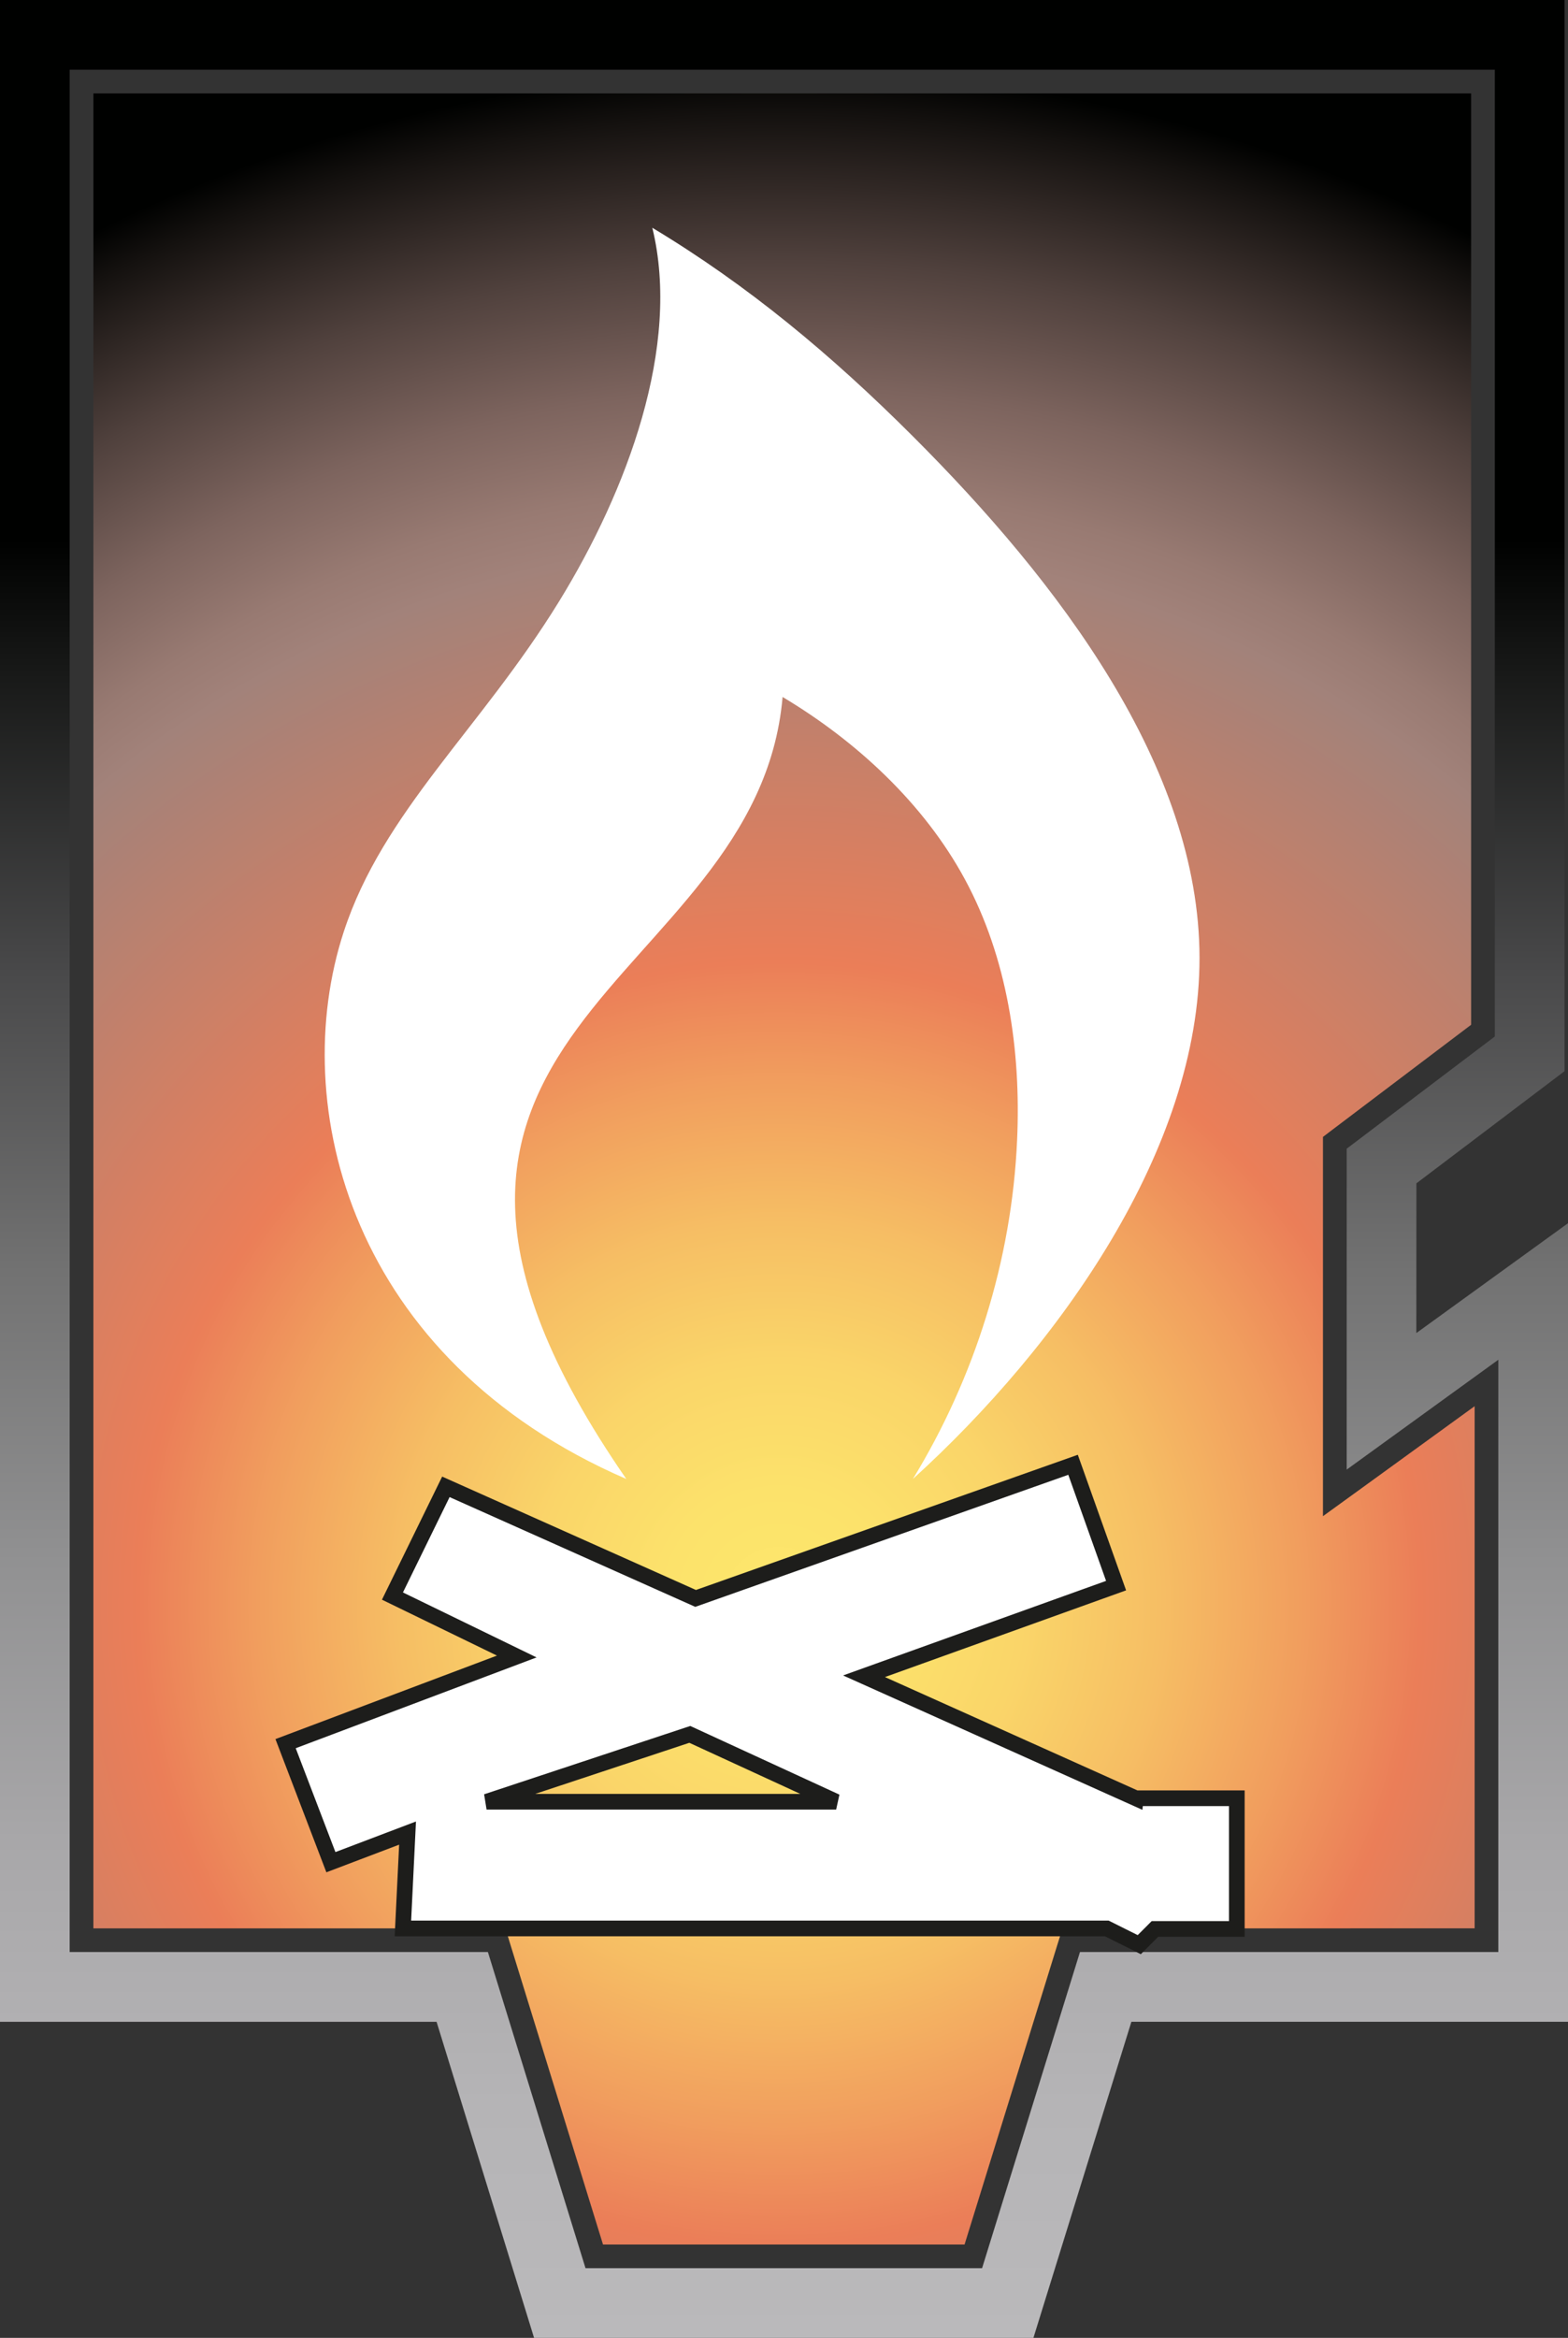 <?xml version="1.0" encoding="utf-8"?>
<!-- Generator: Adobe Illustrator 17.0.1, SVG Export Plug-In . SVG Version: 6.00 Build 0)  -->
<!DOCTYPE svg PUBLIC "-//W3C//DTD SVG 1.1//EN" "http://www.w3.org/Graphics/SVG/1.1/DTD/svg11.dtd">
<svg version="1.1" id="Ebene_1" xmlns="http://www.w3.org/2000/svg" xmlns:xlink="http://www.w3.org/1999/xlink" x="0px" y="0px"
	 width="70px" height="104.323px" viewBox="0 0 70 104.323" enable-background="new 0 0 70 104.323" xml:space="preserve">
<rect x="0" y="0" width="70" height="104.323" fill="#333333" stroke="none"/>
<g>
	
		<linearGradient id="SVGID_1_" gradientUnits="userSpaceOnUse" x1="34.91" y1="592.494" x2="34.91" y2="488.171" gradientTransform="matrix(1 0 0 1 0.09 -488.171)">
		<stop  offset="0" style="stop-color:#BAB9BB"/>
		<stop  offset="0.1" style="stop-color:#B5B4B6"/>
		<stop  offset="0.213" style="stop-color:#A8A7A9"/>
		<stop  offset="0.332" style="stop-color:#919192"/>
		<stop  offset="0.456" style="stop-color:#727272"/>
		<stop  offset="0.584" style="stop-color:#49494A"/>
		<stop  offset="0.712" style="stop-color:#181918"/>
		<stop  offset="0.769" style="stop-color:#000100"/>
	</linearGradient>
	<path fill="url(#SVGID_1_)" d="M23.843,104.323L19.49,90.219H0V1.556V0h69.845v47.799l-6.613,5.005l-0.003,6.681L70,54.584v35.634
		H50.508l-4.373,14.104L23.843,104.323L23.843,104.323z M3.11,87.105h18.671l4.358,14.108h17.704l4.37-14.108h18.676V60.676
		l-6.769,4.902v-14.32l6.613-5.007V3.112H3.11v83.994V87.105z"/>
	
		<radialGradient id="SVGID_2_" cx="34.696" cy="559.726" r="68.444" gradientTransform="matrix(1 0 0 1 0.09 -488.171)" gradientUnits="userSpaceOnUse">
		<stop  offset="0" style="stop-color:#FDE76C"/>
		<stop  offset="0.074" style="stop-color:#FCE26B"/>
		<stop  offset="0.159" style="stop-color:#FAD569"/>
		<stop  offset="0.248" style="stop-color:#F6BE64"/>
		<stop  offset="0.34" style="stop-color:#F19E5E"/>
		<stop  offset="0.418" style="stop-color:#EB7E58"/>
		<stop  offset="0.692" style="stop-color:#A2827A"/>
		<stop  offset="0.729" style="stop-color:#987A72"/>
		<stop  offset="0.793" style="stop-color:#7D645E"/>
		<stop  offset="0.875" style="stop-color:#50413D"/>
		<stop  offset="0.971" style="stop-color:#14110F"/>
		<stop  offset="1" style="stop-color:#000100"/>
	</radialGradient>
	<polygon fill="url(#SVGID_2_)" points="43.061,100.156 26.92,100.156 22.793,86.797 22.564,86.05 21.782,86.05 4.169,86.05 
		4.169,4.169 65.675,4.169 65.675,45.728 59.479,50.414 59.061,50.732 59.061,51.26 59.061,65.581 59.061,67.656 60.741,66.44 
		65.832,62.748 65.832,86.048 48.211,86.05 47.433,86.05 47.2,86.793 	"/>
	<path fill="#FFFFFF" d="M27.96,65.996c-12.311-5.331-15.154-16.667-12.612-24.423c1.757-5.367,6.093-9.02,9.61-14.734
		c3.033-4.929,5.457-11.386,4.163-16.675c4.256,2.558,7.981,5.657,11.633,9.306c6.509,6.5,12.784,14.746,12.796,23.265
		c0.01,8.518-6.246,17.309-12.796,23.261c2.746-4.501,4.414-9.74,4.652-15.119c0.182-4.036-0.443-8.148-2.327-11.634
		c-1.827-3.383-4.846-6.175-8.142-8.142C33.81,44.161,13.985,45.802,27.96,65.996z"/>
	<g>
		<g>
			<path fill="#FFFFFF" d="M50.705,80.244l-12.133-5.445l11.253-4.044l-1.921-5.392l-16.85,5.963l-11.149-4.979l-2.385,4.874
				l5.549,2.697l-10.32,3.889l2.023,5.289l3.422-1.299l-0.207,4.255h31.422l1.451,0.724l0.7-0.701h3.655v-5.832h-4.51V80.244z
				 M21.722,80.399l9.073-3.006l6.533,3.006H21.722z"/>
		</g>
		<g>
			<path fill="none" stroke="#1D1D1B" stroke-width="0.7" d="M50.705,80.244l-12.133-5.445l11.253-4.044l-1.921-5.392l-16.85,5.963
				l-11.149-4.979l-2.385,4.874l5.549,2.697l-10.32,3.889l2.023,5.289l3.422-1.299l-0.207,4.255h31.422l1.451,0.724l0.7-0.701h3.655
				v-5.832h-4.51V80.244z M21.722,80.399l9.073-3.006l6.533,3.006H21.722z"/>
		</g>
	</g>
</g>
</svg>
